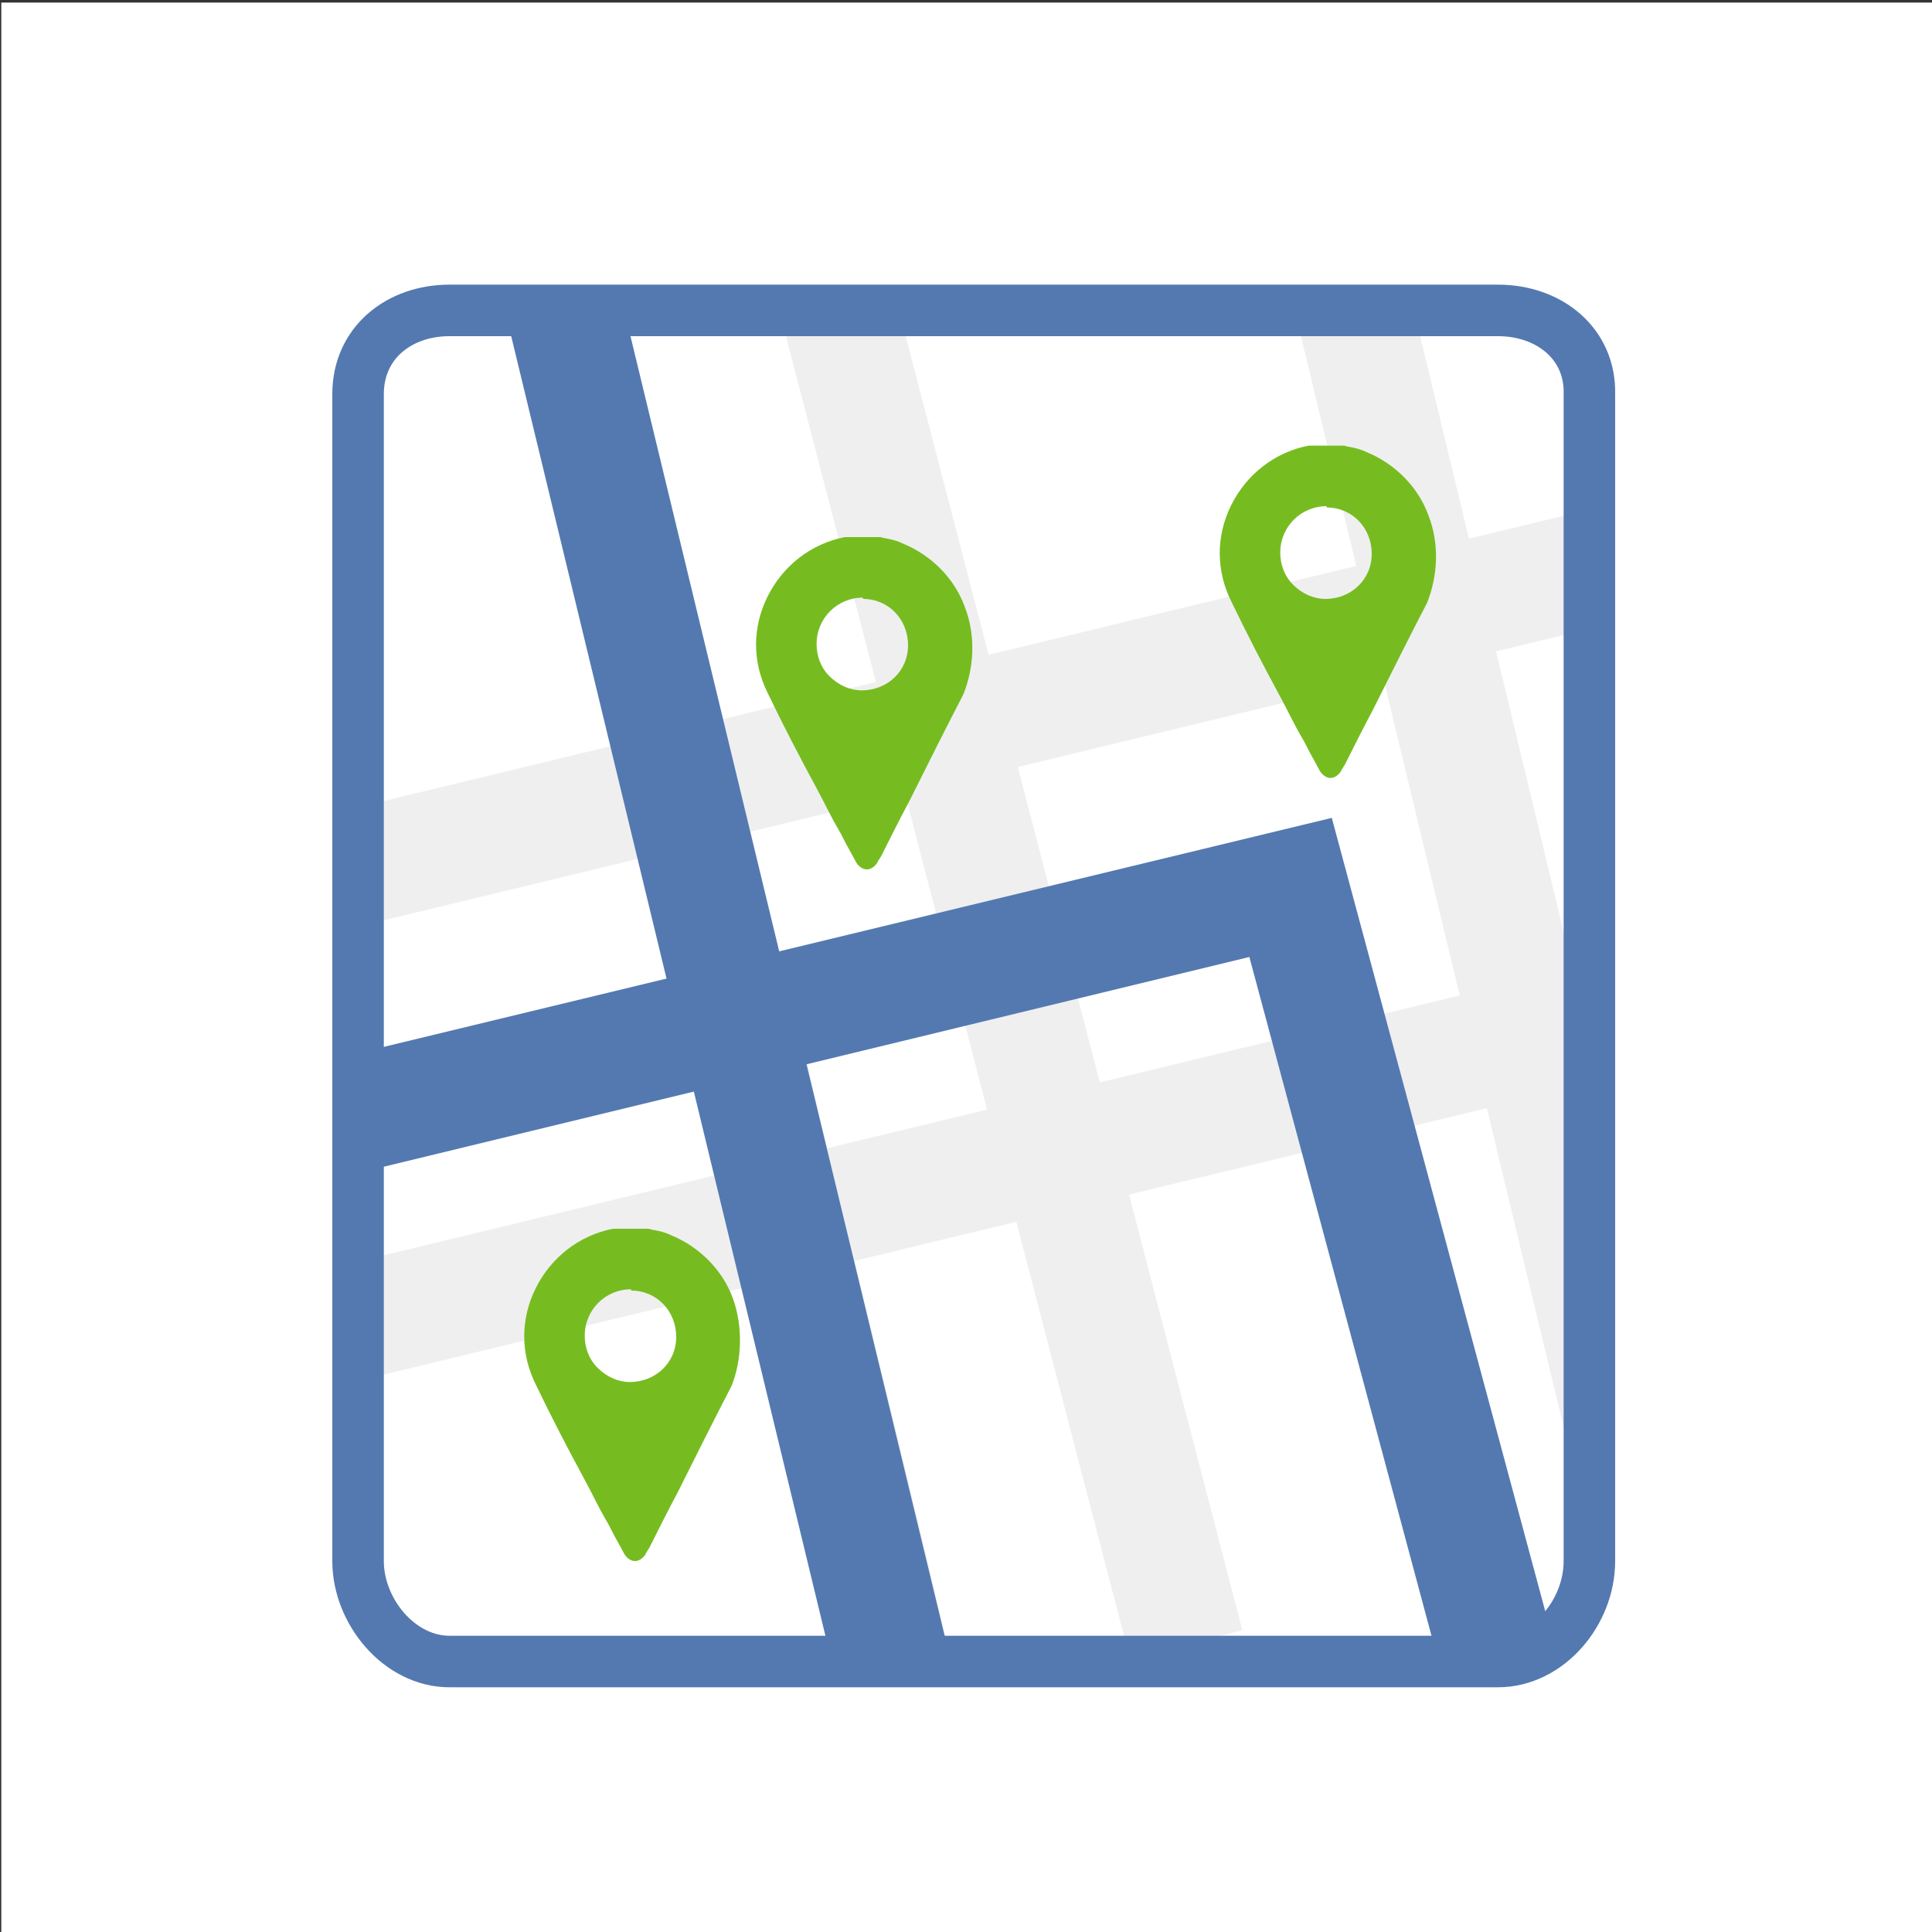 <?xml version="1.0" encoding="utf-8"?>
<!-- Generator: Adobe Illustrator 22.1.0, SVG Export Plug-In . SVG Version: 6.00 Build 0)  -->
<svg version="1.1" id="Слой_1" xmlns="http://www.w3.org/2000/svg" xmlns:xlink="http://www.w3.org/1999/xlink" x="0px" y="0px"
	 viewBox="0 0 150 150" style="enable-background:new 0 0 150 150;" xml:space="preserve">
<rect x="0" y="0" width="150" height="150" fill="#333333" stroke="none"/>
<style type="text/css">
	.st0{fill:#FFFFFF;}
	.st1{clip-path:url(#SVGID_2_);}
	.st2{fill:none;stroke:#EFEFF0;stroke-width:9;stroke-miterlimit:10;}
	.st3{fill:#5379B0;}
	.st4{fill:none;stroke:#5379B0;stroke-width:4;stroke-miterlimit:10;}
	.st5{fill:#76BC21;}
</style>
<g>
	<rect x="0.1" y="0.2" class="st0" width="150" height="150"/>
	<g>
		<defs>
			<path id="SVGID_1_" d="M116.3,24.1H34.9c-3.9,0-7.1,2.5-7.1,6.5v90.6c0,3.9,3.2,7.8,7.1,7.8h81.4c3.9,0,7.1-3.8,7.1-7.8V30.6
				C123.5,26.7,120.3,24.1,116.3,24.1L116.3,24.1z"/>
		</defs>
		<clipPath id="SVGID_2_">
			<use xlink:href="#SVGID_1_"  style="overflow:visible;"/>
		</clipPath>
		<g class="st1">
			<line class="st2" x1="28.1" y1="102.5" x2="127.9" y2="78.4"/>
			<line class="st2" x1="-9" y1="76.2" x2="130.4" y2="42.5"/>
			<line class="st2" x1="65.2" y1="24.3" x2="92.1" y2="127.7"/>
			<line class="st2" x1="105.2" y1="24.3" x2="130.1" y2="127.7"/>
			<path class="st2" d="M57.8,81.4c2.2,10.1,9.5,38.8,11.7,48.9"/>
			<polygon class="st3" points="112,130.2 97,74.3 25.6,91.6 23.5,82.8 103.4,63.5 120.7,127.8 			"/>
			
				<rect x="49.3" y="-1.5" transform="matrix(0.972 -0.235 0.235 0.972 -13.842 14.472)" class="st3" width="9" height="133.7"/>
		</g>
	</g>
	<g>
		<g>
			<path class="st4" d="M116.3,24.1H34.9c-3.9,0-7.1,2.5-7.1,6.5v90.6c0,3.9,3.2,7.8,7.1,7.8h81.4c3.9,0,7.1-3.8,7.1-7.8V30.6
				C123.5,26.7,120.3,24.1,116.3,24.1L116.3,24.1z"/>
		</g>
	</g>
	<path class="st5" d="M74.9,47.1c-0.8-2.2-2.6-4-4.8-4.9c-0.4-0.2-0.8-0.3-1.3-0.4c-0.2,0-0.3-0.1-0.5-0.1c-0.1,0-0.2,0-0.2,0H66
		c-0.1,0-0.2,0-0.2,0l-0.1,0c0,0-0.1,0-0.1,0c-2.6,0.5-4.8,2.2-6,4.6c-1.2,2.4-1.2,5.1,0,7.5c1.2,2.5,2.5,5,3.8,7.4
		c0.6,1.1,1.1,2.2,1.7,3.2c0.3,0.5,0.5,1,0.8,1.5l0.6,1.1c0.2,0.3,0.5,0.5,0.8,0.5c0,0,0,0,0,0c0.3,0,0.6-0.2,0.8-0.5l0.1-0.2
		c0.1-0.1,0.1-0.2,0.2-0.3c0.7-1.4,1.4-2.8,2.2-4.3c1.4-2.8,2.8-5.6,4.2-8.3C75.6,51.9,75.8,49.4,74.9,47.1z M67,45.6l0,0.9
		c2,0,3.5,1.6,3.5,3.6c0,2-1.6,3.5-3.6,3.5c-0.9,0-1.8-0.4-2.5-1.1c-0.7-0.7-1-1.6-1-2.5c0-2,1.6-3.6,3.6-3.6V45.6L67,45.6z"/>
	<path class="st5" d="M56.9,100.8c-0.8-2.2-2.6-4-4.8-4.9c-0.4-0.2-0.8-0.3-1.3-0.4c-0.2,0-0.3-0.1-0.5-0.1c-0.1,0-0.2,0-0.2,0h-2.1
		c-0.1,0-0.2,0-0.2,0l-0.1,0c0,0-0.1,0-0.1,0c-2.6,0.5-4.8,2.2-6,4.6c-1.2,2.4-1.2,5.1,0,7.5c1.2,2.5,2.5,5,3.8,7.4
		c0.6,1.1,1.1,2.2,1.7,3.2c0.3,0.5,0.5,1,0.8,1.5l0.6,1.1c0.2,0.3,0.5,0.5,0.8,0.5c0,0,0,0,0,0c0.3,0,0.6-0.2,0.8-0.5l0.1-0.2
		c0.1-0.1,0.1-0.2,0.2-0.3c0.7-1.4,1.4-2.8,2.2-4.3c1.4-2.8,2.8-5.6,4.2-8.3C57.6,105.6,57.7,103,56.9,100.8z M49,99.3l0,0.9
		c2,0,3.5,1.6,3.5,3.6c0,2-1.6,3.5-3.6,3.5c-0.9,0-1.8-0.4-2.5-1.1c-0.7-0.7-1-1.6-1-2.5c0-2,1.6-3.6,3.6-3.6V99.3L49,99.3z"/>
	<path class="st5" d="M110.9,40c-0.8-2.2-2.6-4-4.8-4.9c-0.4-0.2-0.8-0.3-1.3-0.4c-0.2,0-0.3-0.1-0.5-0.1c-0.1,0-0.2,0-0.2,0H102
		c-0.1,0-0.2,0-0.2,0l-0.1,0c0,0-0.1,0-0.1,0c-2.6,0.5-4.8,2.2-6,4.6c-1.2,2.4-1.2,5.1,0,7.5c1.2,2.5,2.5,5,3.8,7.4
		c0.6,1.1,1.1,2.2,1.7,3.2c0.3,0.5,0.5,1,0.8,1.5l0.6,1.1c0.2,0.3,0.5,0.5,0.8,0.5c0,0,0,0,0,0c0.3,0,0.6-0.2,0.8-0.5l0.1-0.2
		c0.1-0.1,0.1-0.2,0.2-0.3c0.7-1.4,1.4-2.8,2.2-4.3c1.4-2.8,2.8-5.6,4.2-8.3C111.6,44.8,111.8,42.3,110.9,40z M103,38.5l0,0.9
		c2,0,3.5,1.6,3.5,3.6c0,2-1.6,3.5-3.6,3.5c-0.9,0-1.8-0.4-2.5-1.1c-0.7-0.7-1-1.6-1-2.5c0-2,1.6-3.6,3.6-3.6V38.5L103,38.5z"/>
</g>
</svg>
